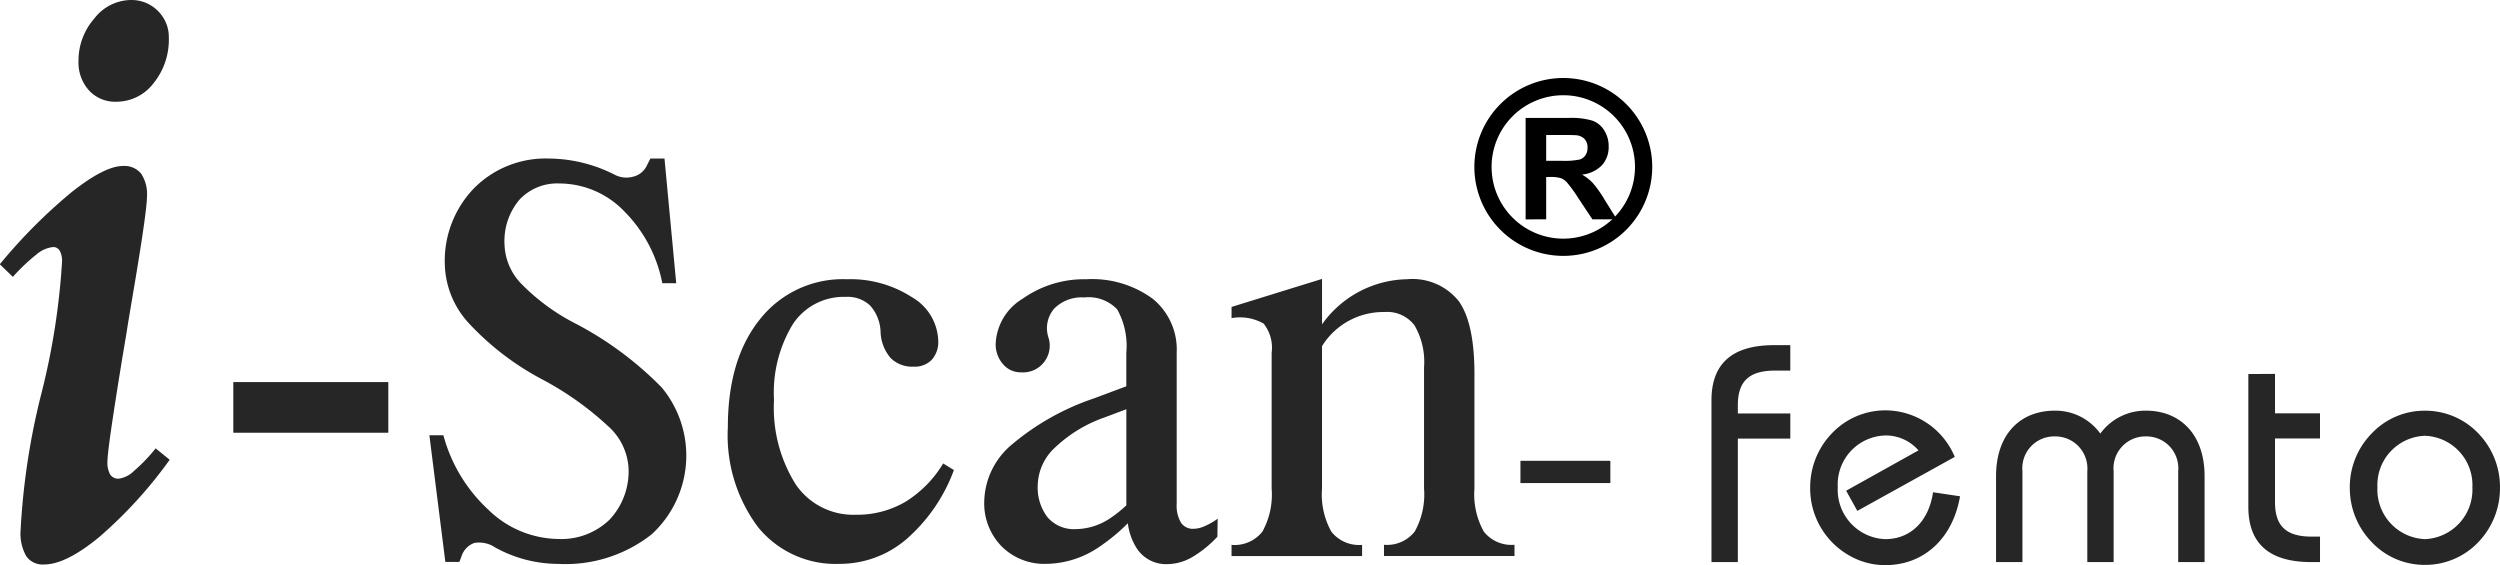 <svg xmlns="http://www.w3.org/2000/svg" width="196.323" height="44.384" viewBox="0 0 196.323 44.384">
  <g id="Group_3" data-name="Group 3" transform="translate(-235 -9)">
    <path id="Path_4525" data-name="Path 4525" d="M-69.081-21.411h2.071v-9.7h4.12v-1.974h-4.12v-.658c0-1.876.9-2.705,2.9-2.705h1.218v-2h-1.267c-3.289,0-4.923,1.438-4.923,4.337Zm19.52-5.168-2.12-.317c-.342,2.317-1.8,3.682-3.753,3.682a3.876,3.876,0,0,1-3.729-4.07,3.846,3.846,0,0,1,3.729-4.07,3.394,3.394,0,0,1,2.609,1.17l-5.68,3.168.877,1.584,7.652-4.24a5.914,5.914,0,0,0-5.434-3.655A5.786,5.786,0,0,0-59.6-31.549a6.108,6.108,0,0,0-1.73,4.289A6.049,6.049,0,0,0-58.383-22a5.667,5.667,0,0,0,2.949.828c2.973,0,5.288-2.022,5.873-5.41Zm2.827,5.168h2.072v-7.14a2.5,2.5,0,0,1,2.535-2.729,2.517,2.517,0,0,1,2.559,2.729v7.14H-37.5v-7.14a2.5,2.5,0,0,1,2.535-2.729,2.5,2.5,0,0,1,2.535,2.729v7.14h2.072v-6.75c0-3.266-1.9-5.142-4.606-5.142a4.377,4.377,0,0,0-3.582,1.8,4.345,4.345,0,0,0-3.582-1.8c-2.705,0-4.606,1.852-4.606,5.142Zm19.812-14.768v10.43c0,2.9,1.657,4.337,4.947,4.337h.682v-2h-.658c-2,0-2.876-.829-2.876-2.705v-5h3.533v-1.974h-3.533v-3.1Zm7.969,8.919A6.082,6.082,0,0,0-17.2-22.947a5.694,5.694,0,0,0,4.143,1.755,5.748,5.748,0,0,0,4.167-1.755,6.121,6.121,0,0,0,1.73-4.313,6.064,6.064,0,0,0-1.73-4.289A5.748,5.748,0,0,0-13.055-33.3,5.694,5.694,0,0,0-17.2-31.549a6.026,6.026,0,0,0-1.755,4.289Zm2.168-.024a3.869,3.869,0,0,1,3.729-4.045,3.869,3.869,0,0,1,3.729,4.045,3.893,3.893,0,0,1-3.729,4.07,3.893,3.893,0,0,1-3.729-4.07Z" transform="translate(438.482 74.552)" fill="#262626"/>
    <path id="Path_3484" data-name="Path 3484" d="M477.548,451.038h7.06v1.752h-7.06Zm-19.538,2.177V442.566a3.049,3.049,0,0,0-.629-2.3,3.748,3.748,0,0,0-2.519-.431v-.878l3.546-1.1,3.559-1.1v3.566a8.377,8.377,0,0,1,6.669-3.542,4.655,4.655,0,0,1,4.071,1.725q1.225,1.725,1.229,5.685v9.02a6.009,6.009,0,0,0,.735,3.388,2.77,2.77,0,0,0,2.411,1.035v.88h-10.25v-.88a2.766,2.766,0,0,0,2.411-1.035,6,6,0,0,0,.735-3.388v-9.522a5.672,5.672,0,0,0-.752-3.289,2.682,2.682,0,0,0-2.349-1.044A5.663,5.663,0,0,0,461.988,442l-.022.047v11.172a5.994,5.994,0,0,0,.735,3.388,2.773,2.773,0,0,0,2.412,1.035v.88H454.861v-.88a2.785,2.785,0,0,0,2.419-1.035A6.014,6.014,0,0,0,458.01,453.215ZM446.6,454.538v-7.549l-1.7.64a10.793,10.793,0,0,0-3.869,2.34,4.147,4.147,0,0,0-1.388,2.96,3.825,3.825,0,0,0,.781,2.56,2.732,2.732,0,0,0,2.192.916,4.948,4.948,0,0,0,2.747-.878A9.7,9.7,0,0,0,446.6,454.538Zm-6.273,4.594a4.745,4.745,0,0,1-3.521-1.373,4.833,4.833,0,0,1-1.365-3.554,5.983,5.983,0,0,1,2.154-4.43,19.746,19.746,0,0,1,6.472-3.64l2.53-.948v-2.643a5.866,5.866,0,0,0-.714-3.393,3.093,3.093,0,0,0-2.589-.94,3.022,3.022,0,0,0-2.36.878,2.351,2.351,0,0,0-.458,2.245,2.1,2.1,0,0,1-2.153,2.759,1.813,1.813,0,0,1-1.412-.647,2.33,2.33,0,0,1-.571-1.6,4.338,4.338,0,0,1,2.132-3.545,8.336,8.336,0,0,1,4.973-1.518,8.055,8.055,0,0,1,5.225,1.532,5.131,5.131,0,0,1,1.884,4.226v11.881a2.613,2.613,0,0,0,.334,1.471,1.114,1.114,0,0,0,.99.487,2.215,2.215,0,0,0,.871-.209,4.972,4.972,0,0,0,1.022-.586L453.751,457a8.8,8.8,0,0,1-2.019,1.626,3.952,3.952,0,0,1-1.915.527,2.735,2.735,0,0,1-2.38-1.21,4.668,4.668,0,0,1-.719-2,14.677,14.677,0,0,1-2.2,1.824A7.486,7.486,0,0,1,440.331,459.131Zm-7.268-7.367a13.268,13.268,0,0,1-3.748,5.445,8.017,8.017,0,0,1-5.225,1.922,7.838,7.838,0,0,1-6.415-2.891,12.027,12.027,0,0,1-2.364-7.843q0-5.349,2.53-8.486a8.292,8.292,0,0,1,6.819-3.13,8.877,8.877,0,0,1,5.091,1.4,4.092,4.092,0,0,1,2.081,3.433,2.083,2.083,0,0,1-.506,1.488,1.836,1.836,0,0,1-1.409.542,2.385,2.385,0,0,1-1.832-.687,3.312,3.312,0,0,1-.782-2.057,3.238,3.238,0,0,0-.819-2.052,2.568,2.568,0,0,0-1.915-.682,4.783,4.783,0,0,0-4.147,2.132,10.318,10.318,0,0,0-1.486,5.963,11.31,11.31,0,0,0,1.7,6.624,5.467,5.467,0,0,0,4.725,2.389,7.5,7.5,0,0,0,3.867-1,8.933,8.933,0,0,0,2.991-3.027Zm-22.9-14.673a10.93,10.93,0,0,0-3.005-5.663,7.09,7.09,0,0,0-5.075-2.168,4.057,4.057,0,0,0-3.148,1.284,5.041,5.041,0,0,0-1.163,3.494,4.63,4.63,0,0,0,1.3,3.078,16.282,16.282,0,0,0,4.15,3.079,26.9,26.9,0,0,1,6.909,5.1,8.385,8.385,0,0,1-.805,11.518,10.931,10.931,0,0,1-7.35,2.321,10.3,10.3,0,0,1-4.911-1.275,2.269,2.269,0,0,0-1.661-.37,1.636,1.636,0,0,0-1.021,1.089l-.157.4h-1.1l-.9-7.136-.354-2.807h1.1a12.3,12.3,0,0,0,3.552,5.865,7.985,7.985,0,0,0,5.443,2.277,5.448,5.448,0,0,0,4.048-1.511,5.522,5.522,0,0,0,1.495-4.078,4.767,4.767,0,0,0-1.606-3.272,24.352,24.352,0,0,0-5.189-3.68,21.62,21.62,0,0,1-5.762-4.419,7.072,7.072,0,0,1-1.868-4.579,8.2,8.2,0,0,1,2.29-6,7.9,7.9,0,0,1,5.9-2.335,11.543,11.543,0,0,1,5.12,1.255,1.983,1.983,0,0,0,1.466.171,1.59,1.59,0,0,0,1.067-.835l.3-.591h1.107l.921,9.792Zm-33.689,11.746v-3.982h12.173v3.981Zm-8.072-33.983a2.9,2.9,0,0,1,2.151.856,2.86,2.86,0,0,1,.857,2.117,5.408,5.408,0,0,1-1.2,3.561,3.67,3.67,0,0,1-2.917,1.453,2.789,2.789,0,0,1-2.153-.891,3.258,3.258,0,0,1-.822-2.309,5,5,0,0,1,1.239-3.332,3.669,3.669,0,0,1,2.85-1.456Zm1.983,35.214,1.093.889a34.651,34.651,0,0,1-5.509,6.048c-1.756,1.453-3.211,2.174-4.348,2.174a1.564,1.564,0,0,1-1.4-.642,3.566,3.566,0,0,1-.451-2.028,55.343,55.343,0,0,1,1.634-10.756,55.714,55.714,0,0,0,1.621-10.341,1.669,1.669,0,0,0-.179-.867.581.581,0,0,0-.518-.292,2.372,2.372,0,0,0-1.286.561,14.813,14.813,0,0,0-1.879,1.781l-1.024-.991a41.7,41.7,0,0,1,5.641-5.666c1.724-1.363,3.065-2.052,4.035-2.052a1.689,1.689,0,0,1,1.419.6,2.892,2.892,0,0,1,.462,1.781q0,1.147-1.06,7.423c-.236,1.406-.429,2.522-.552,3.335-.462,2.724-.822,5-1.093,6.8s-.4,2.9-.4,3.269a1.91,1.91,0,0,0,.215,1.024.767.767,0,0,0,.674.325,2.135,2.135,0,0,0,1.185-.6,13.334,13.334,0,0,0,1.71-1.778Z" transform="translate(-123.149 -405.853)" fill="#262626"/>
    <g id="Group_2" data-name="Group 2" transform="translate(221)">
      <path id="Path_3485" data-name="Path 3485" d="M429.273,432.216a6.984,6.984,0,1,1,6.985-6.985,6.984,6.984,0,0,1-6.985,6.985Zm0-12.615a5.631,5.631,0,1,0,5.631,5.631,5.631,5.631,0,0,0-5.631-5.631Z" transform="translate(-292.509 -403.122)"/>
      <path id="Path_3486" data-name="Path 3486" d="M426.134,423.354h1.191a6,6,0,0,0,1.444-.1.868.868,0,0,0,.451-.336,1.032,1.032,0,0,0,.162-.6.97.97,0,0,0-.213-.652.984.984,0,0,0-.606-.31c-.132-.02-.522-.029-1.173-.029h-1.256Zm-1.614,4.6v-7.967h3.388a5.818,5.818,0,0,1,1.857.215,1.821,1.821,0,0,1,.926.763,2.287,2.287,0,0,1,.35,1.254,2.129,2.129,0,0,1-.525,1.482,2.539,2.539,0,0,1-1.57.736,3.641,3.641,0,0,1,.856.668,9.167,9.167,0,0,1,.913,1.294l.971,1.554h-1.922l-1.153-1.74a10.929,10.929,0,0,0-.852-1.168,1.243,1.243,0,0,0-.484-.33,2.69,2.69,0,0,0-.814-.09h-.327v3.328Z" transform="translate(-290.714 -401.727)"/>
    </g>
  </g>
</svg>
